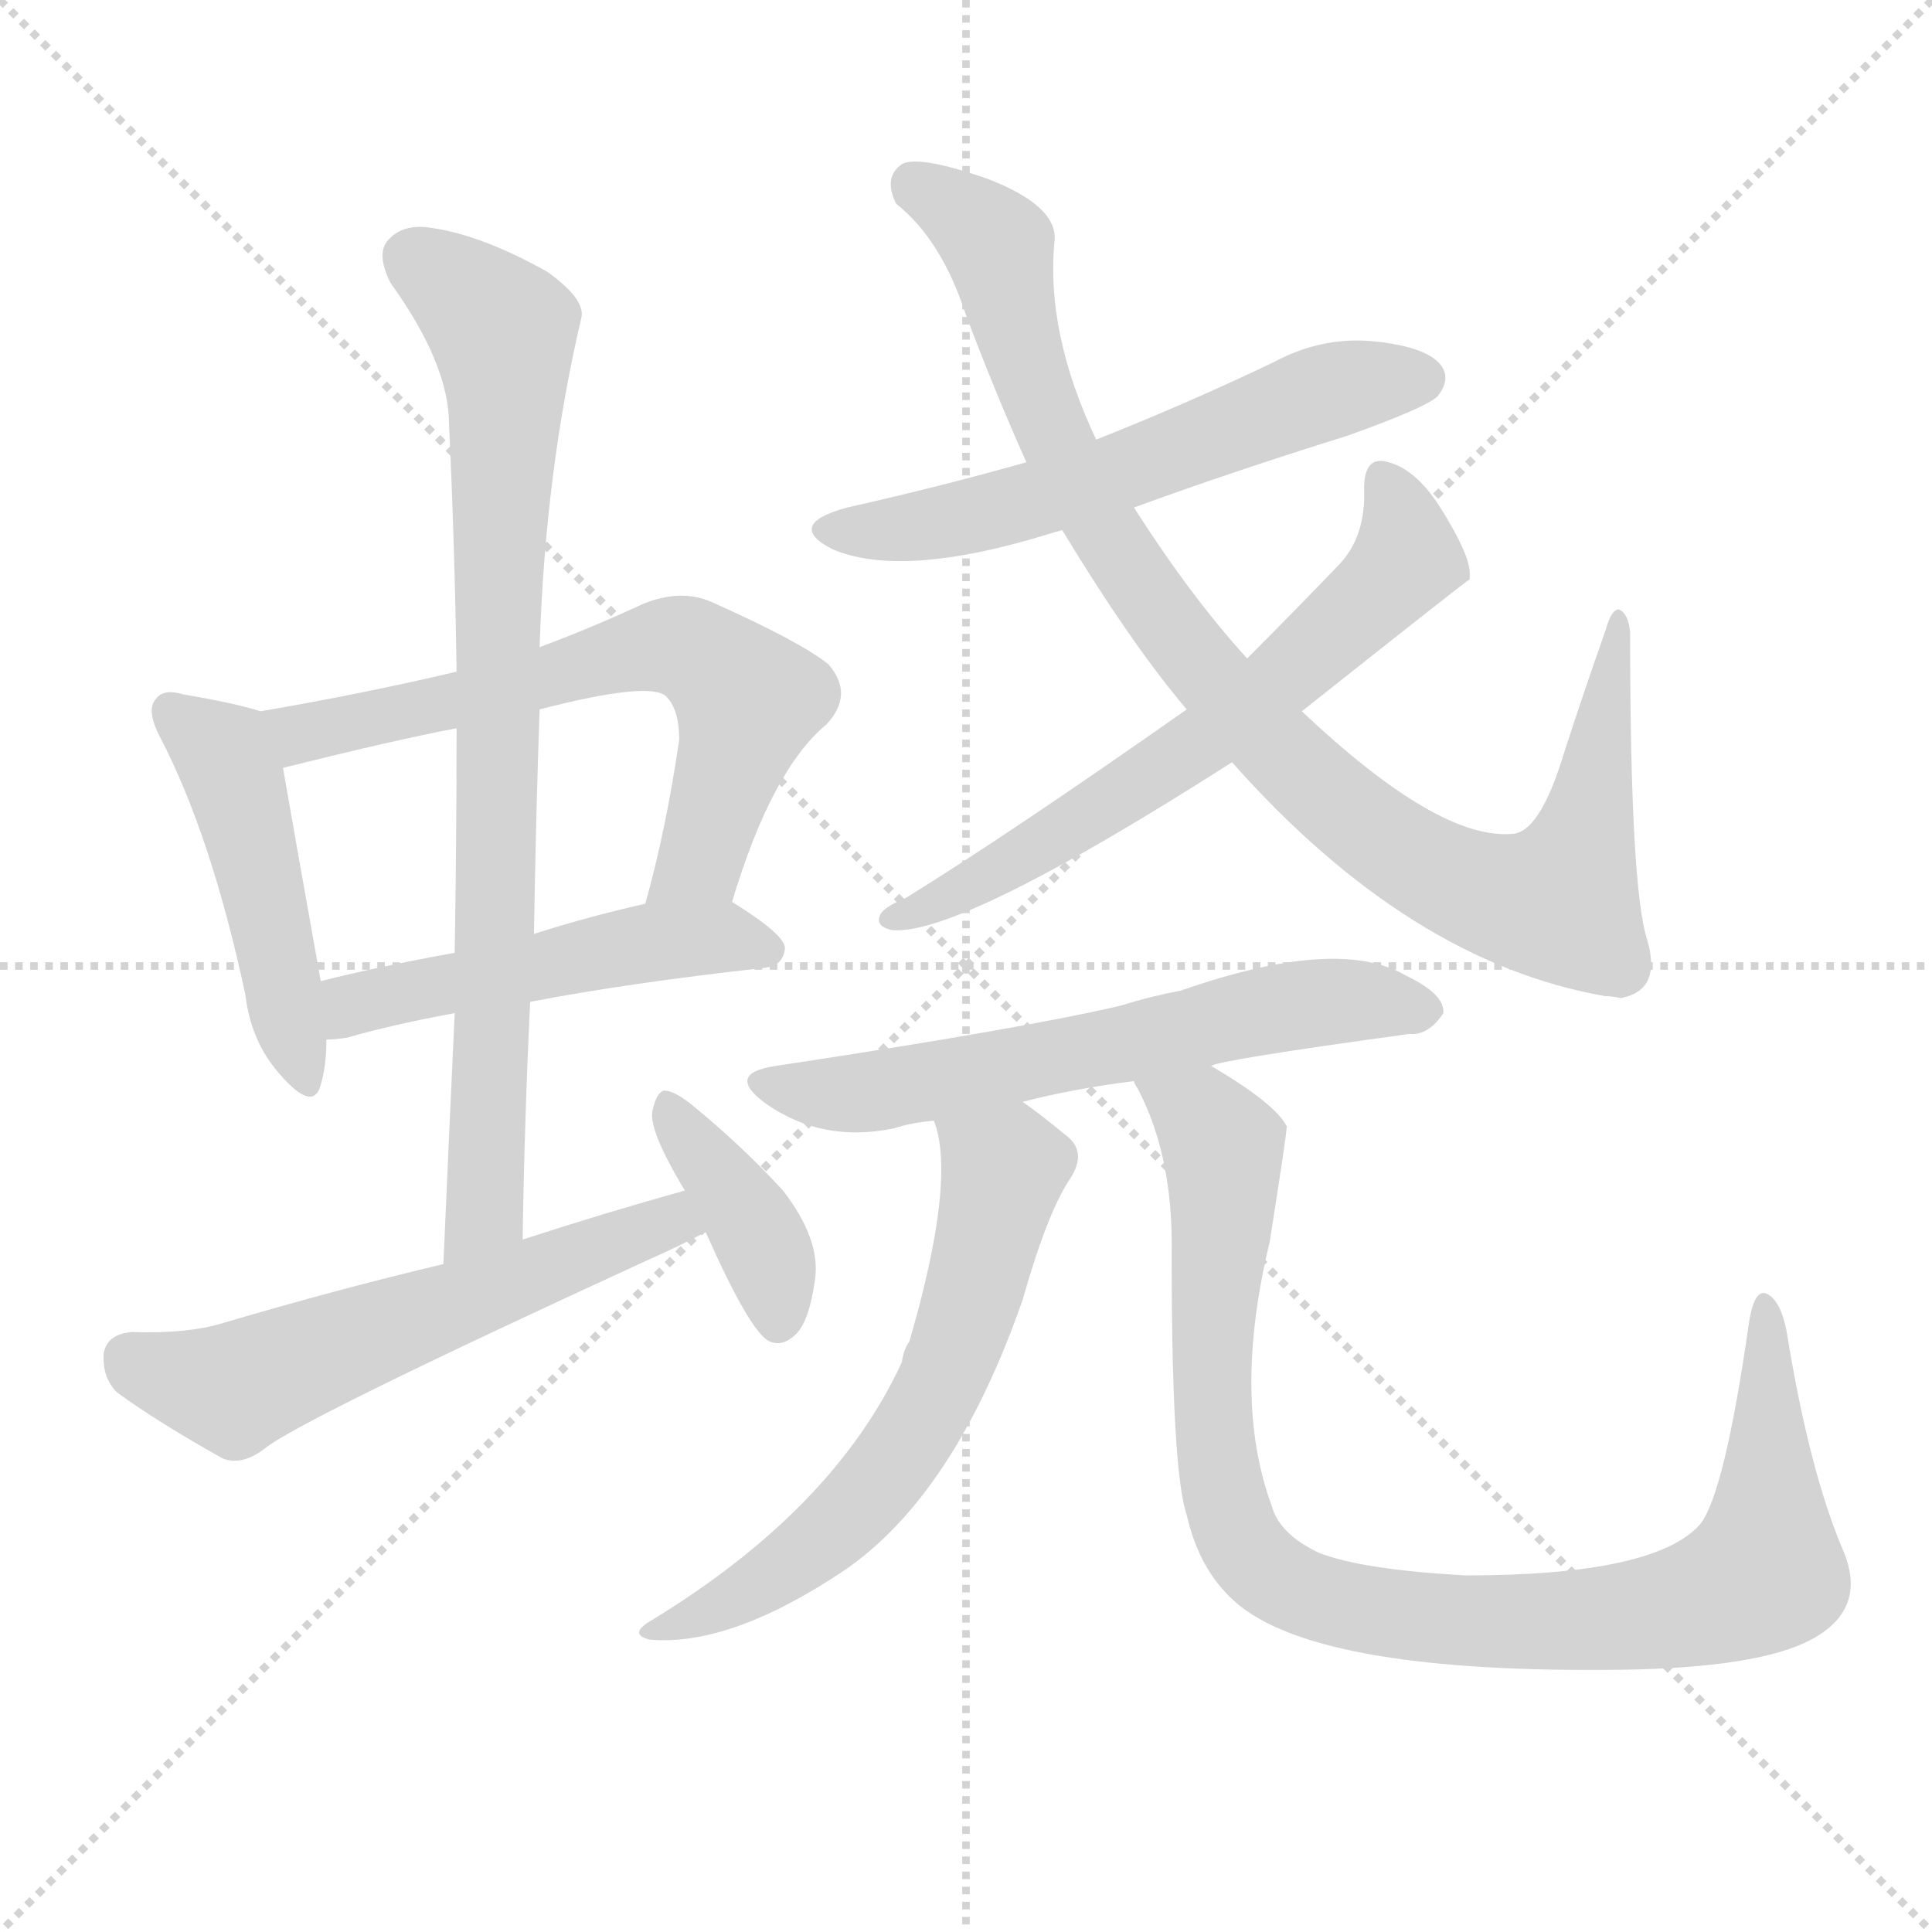 <svg version="1.1" viewBox="0 0 1024 1024" xmlns="http://www.w3.org/2000/svg">
  <g stroke="lightgray" stroke-dasharray="1,1" stroke-width="1" transform="scale(4, 4)">
    <line x1="0" y1="0" x2="256" y2="256"></line>
    <line x1="256" y1="0" x2="0" y2="256"></line>
    <line x1="128" y1="0" x2="128" y2="256"></line>
    <line x1="0" y1="128" x2="256" y2="128"></line>
  </g>
  <g transform="scale(1, -1) translate(0, -900)">
    <style type="text/css">@keyframes keyframes0 {from {stroke: black;stroke-dashoffset: 467;stroke-width: 128;}
	3% {animation-timing-function: step-end;stroke: black;stroke-dashoffset: 0;stroke-width: 128;}
	6% {stroke: black;stroke-width: 1024;}
	100% {stroke: black;stroke-width: 1024;}}
#make-me-a-hanzi-animation-0 {animation: keyframes0 10s both;animation-delay: 0s;animation-timing-function: linear;animation-iteration-count: infinite;}
@keyframes keyframes1 {from {stroke: black;stroke-dashoffset: 640;stroke-width: 128;}
	5% {animation-timing-function: step-end;stroke: black;stroke-dashoffset: 0;stroke-width: 128;}
	8% {stroke: black;stroke-width: 1024;}
	94% {stroke: black;stroke-width: 1024;}
	95% {stroke: lightgray;stroke-width: 1024;}
	to {stroke: lightgray;stroke-width: 1024;}}
#make-me-a-hanzi-animation-1 {animation: keyframes1 10s both;animation-delay: .6s;animation-timing-function: linear;animation-iteration-count: infinite;}
@keyframes keyframes2 {from {stroke: black;stroke-dashoffset: 494;stroke-width: 128;}
	4% {animation-timing-function: step-end;stroke: black;stroke-dashoffset: 0;stroke-width: 128;}
	7% {stroke: black;stroke-width: 1024;}
	86% {stroke: black;stroke-width: 1024;}
	87% {stroke: lightgray;stroke-width: 1024;}
	to {stroke: lightgray;stroke-width: 1024;}}
#make-me-a-hanzi-animation-2 {animation: keyframes2 10s both;animation-delay: 1.4s;animation-timing-function: linear;animation-iteration-count: infinite;}
@keyframes keyframes3 {from {stroke: black;stroke-dashoffset: 811;stroke-width: 128;}
	6% {animation-timing-function: step-end;stroke: black;stroke-dashoffset: 0;stroke-width: 128;}
	9% {stroke: black;stroke-width: 1024;}
	79% {stroke: black;stroke-width: 1024;}
	80% {stroke: lightgray;stroke-width: 1024;}
	to {stroke: lightgray;stroke-width: 1024;}}
#make-me-a-hanzi-animation-3 {animation: keyframes3 10s both;animation-delay: 2.1s;animation-timing-function: linear;animation-iteration-count: infinite;}
@keyframes keyframes4 {from {stroke: black;stroke-dashoffset: 571;stroke-width: 128;}
	4% {animation-timing-function: step-end;stroke: black;stroke-dashoffset: 0;stroke-width: 128;}
	7% {stroke: black;stroke-width: 1024;}
	70% {stroke: black;stroke-width: 1024;}
	71% {stroke: lightgray;stroke-width: 1024;}
	to {stroke: lightgray;stroke-width: 1024;}}
#make-me-a-hanzi-animation-4 {animation: keyframes4 10s both;animation-delay: 3s;animation-timing-function: linear;animation-iteration-count: infinite;}
@keyframes keyframes5 {from {stroke: black;stroke-dashoffset: 386;stroke-width: 128;}
	3% {animation-timing-function: step-end;stroke: black;stroke-dashoffset: 0;stroke-width: 128;}
	6% {stroke: black;stroke-width: 1024;}
	63% {stroke: black;stroke-width: 1024;}
	64% {stroke: lightgray;stroke-width: 1024;}
	to {stroke: lightgray;stroke-width: 1024;}}
#make-me-a-hanzi-animation-5 {animation: keyframes5 10s both;animation-delay: 3.7s;animation-timing-function: linear;animation-iteration-count: infinite;}
@keyframes keyframes6 {from {stroke: black;stroke-dashoffset: 579;stroke-width: 128;}
	4% {animation-timing-function: step-end;stroke: black;stroke-dashoffset: 0;stroke-width: 128;}
	7% {stroke: black;stroke-width: 1024;}
	57% {stroke: black;stroke-width: 1024;}
	58% {stroke: lightgray;stroke-width: 1024;}
	to {stroke: lightgray;stroke-width: 1024;}}
#make-me-a-hanzi-animation-6 {animation: keyframes6 10s both;animation-delay: 4.3s;animation-timing-function: linear;animation-iteration-count: infinite;}
@keyframes keyframes7 {from {stroke: black;stroke-dashoffset: 947;stroke-width: 128;}
	8% {animation-timing-function: step-end;stroke: black;stroke-dashoffset: 0;stroke-width: 128;}
	11% {stroke: black;stroke-width: 1024;}
	50% {stroke: black;stroke-width: 1024;}
	51% {stroke: lightgray;stroke-width: 1024;}
	to {stroke: lightgray;stroke-width: 1024;}}
#make-me-a-hanzi-animation-7 {animation: keyframes7 10s both;animation-delay: 5s;animation-timing-function: linear;animation-iteration-count: infinite;}
@keyframes keyframes8 {from {stroke: black;stroke-dashoffset: 631;stroke-width: 128;}
	5% {animation-timing-function: step-end;stroke: black;stroke-dashoffset: 0;stroke-width: 128;}
	8% {stroke: black;stroke-width: 1024;}
	39% {stroke: black;stroke-width: 1024;}
	40% {stroke: lightgray;stroke-width: 1024;}
	to {stroke: lightgray;stroke-width: 1024;}}
#make-me-a-hanzi-animation-8 {animation: keyframes8 10s both;animation-delay: 6.1s;animation-timing-function: linear;animation-iteration-count: infinite;}
@keyframes keyframes9 {from {stroke: black;stroke-dashoffset: 611;stroke-width: 128;}
	5% {animation-timing-function: step-end;stroke: black;stroke-dashoffset: 0;stroke-width: 128;}
	8% {stroke: black;stroke-width: 1024;}
	31% {stroke: black;stroke-width: 1024;}
	32% {stroke: lightgray;stroke-width: 1024;}
	to {stroke: lightgray;stroke-width: 1024;}}
#make-me-a-hanzi-animation-9 {animation: keyframes9 10s both;animation-delay: 6.9s;animation-timing-function: linear;animation-iteration-count: infinite;}
@keyframes keyframes10 {from {stroke: black;stroke-dashoffset: 616;stroke-width: 128;}
	5% {animation-timing-function: step-end;stroke: black;stroke-dashoffset: 0;stroke-width: 128;}
	8% {stroke: black;stroke-width: 1024;}
	23% {stroke: black;stroke-width: 1024;}
	24% {stroke: lightgray;stroke-width: 1024;}
	to {stroke: lightgray;stroke-width: 1024;}}
#make-me-a-hanzi-animation-10 {animation: keyframes10 10s both;animation-delay: 7.7s;animation-timing-function: linear;animation-iteration-count: infinite;}
@keyframes keyframes11 {from {stroke: black;stroke-dashoffset: 956;stroke-width: 128;}
	8% {animation-timing-function: step-end;stroke: black;stroke-dashoffset: 0;stroke-width: 128;}
	11% {stroke: black;stroke-width: 1024;}
	15% {stroke: black;stroke-width: 1024;}
	16% {stroke: lightgray;stroke-width: 1024;}
	to {stroke: lightgray;stroke-width: 1024;}}
#make-me-a-hanzi-animation-11 {animation: keyframes11 10s both;animation-delay: 8.5s;animation-timing-function: linear;animation-iteration-count: infinite;}</style>
    
      <path d="M 138 523 Q 126 527 97 532 Q 87 535 83 530 Q 77 524 85 509 Q 112 457 130 373 Q 133 348 148 331 Q 166 310 170 325 Q 173 335 173 349 L 170 380 Q 155 464 150 493 C 145 521 145 521 138 523 Z" fill="lightgray"></path>
    
      <path d="M 388 422 Q 409 492 438 516 Q 453 532 439 548 Q 424 560 377 581 Q 361 588 341 580 Q 313 567 286 557 L 242 544 Q 191 532 138 523 C 108 518 121 486 150 493 Q 210 508 242 514 L 286 524 Q 344 539 353 531 Q 360 524 360 508 Q 353 460 342 421 C 334 392 379 393 388 422 Z" fill="lightgray"></path>
    
      <path d="M 281 369 Q 333 379 405 387 Q 415 388 416 397 Q 417 404 388 422 C 377 429 371 428 342 421 Q 311 414 283 405 L 241 395 Q 202 388 170 380 C 141 373 143 347 173 349 Q 177 349 184 350 Q 208 357 241 363 L 281 369 Z" fill="lightgray"></path>
    
      <path d="M 277 243 Q 278 307 281 369 L 283 405 Q 284 466 286 524 L 286 557 Q 289 650 308 731 Q 311 741 290 756 Q 256 775 230 779 Q 214 782 206 773 Q 199 766 207 750 Q 238 707 238 675 Q 241 612 242 544 L 242 514 Q 242 456 241 395 L 241 363 Q 238 299 235 230 C 234 200 276 213 277 243 Z" fill="lightgray"></path>
    
      <path d="M 363 269 Q 320 257 277 243 L 235 230 Q 180 217 119 199 Q 100 193 70 194 Q 57 193 55 183 Q 54 170 62 162 Q 84 146 118 127 Q 128 123 140 132 Q 158 147 343 232 Q 359 239 374 247 C 401 261 392 277 363 269 Z" fill="lightgray"></path>
    
      <path d="M 374 247 Q 398 193 408 189 Q 415 186 422 193 Q 429 200 432 222 Q 435 243 415 269 Q 393 293 366 315 Q 357 322 352 322 Q 348 321 346 312 Q 343 302 363 269 L 374 247 Z" fill="lightgray"></path>
    
      <path d="M 601 631 Q 653 650 714 669 Q 756 684 762 690 Q 769 699 764 706 Q 757 716 729 719 Q 701 722 675 708 Q 629 686 581 667 L 544 655 Q 498 642 449 631 Q 416 622 441 609 Q 478 593 556 617 Q 559 618 563 619 L 601 631 Z" fill="lightgray"></path>
    
      <path d="M 653 496 Q 747 390 851 372 Q 854 372 859 371 Q 881 375 873 402 Q 864 430 864 565 Q 863 575 858 577 Q 854 577 851 566 Q 839 532 829 501 Q 816 458 801 458 Q 762 455 690 523 L 661 551 Q 631 584 601 631 L 581 667 Q 554 724 559 773 Q 560 791 524 805 Q 487 818 478 813 Q 468 806 475 792 Q 499 773 512 733 Q 527 693 544 655 L 563 619 Q 600 558 629 524 L 653 496 Z" fill="lightgray"></path>
    
      <path d="M 690 523 Q 777 592 779 593 Q 779 594 779 596 Q 779 606 764 630 Q 751 651 736 655 Q 723 659 723 641 Q 724 616 710 601 Q 686 576 661 551 L 629 524 Q 535 458 480 424 Q 470 420 467 416 Q 463 409 473 407 Q 509 404 653 496 L 690 523 Z" fill="lightgray"></path>
    
      <path d="M 642 335 Q 645 338 747 352 Q 757 351 765 363 Q 766 373 745 383 Q 709 404 626 375 Q 610 372 594 367 Q 543 355 411 335 Q 384 331 406 315 Q 436 294 474 302 Q 483 305 495 306 L 542 316 Q 569 323 601 327 L 642 335 Z" fill="lightgray"></path>
    
      <path d="M 495 306 Q 507 275 482 189 Q 479 185 478 178 Q 442 100 345 41 Q 333 34 344 31 Q 387 27 448 68 Q 506 108 542 211 Q 555 257 567 275 Q 577 290 564 299 Q 552 309 542 316 C 518 334 488 335 495 306 Z" fill="lightgray"></path>
    
      <path d="M 601 327 Q 601 326 603 323 Q 622 287 621 235 Q 621 120 629 97 Q 636 66 657 49 Q 702 13 859 15 Q 932 16 960 31 Q 990 47 977 78 Q 959 120 947 194 Q 944 210 937 214 Q 930 218 927 199 Q 914 108 901 92 Q 877 65 777 65 Q 722 68 699 77 Q 678 87 674 102 Q 653 159 673 242 Q 682 299 682 303 Q 676 315 642 335 C 617 351 589 354 601 327 Z" fill="lightgray"></path>
    
    
      <clipPath id="make-me-a-hanzi-clip-0">
        <path d="M 138 523 Q 126 527 97 532 Q 87 535 83 530 Q 77 524 85 509 Q 112 457 130 373 Q 133 348 148 331 Q 166 310 170 325 Q 173 335 173 349 L 170 380 Q 155 464 150 493 C 145 521 145 521 138 523 Z"></path>
      </clipPath>
      <path clip-path="url(#make-me-a-hanzi-clip-11)" d="M 608 328 L 638 308 L 648 292 L 642 161 L 648 111 L 656 85 L 687 57 L 749 43 L 825 40 L 886 47 L 925 60 L 936 68 L 936 207" fill="none" id="make-me-a-hanzi-animation-11" stroke-dasharray="828 1656" stroke-linecap="round"></path>
<path clip-path="url(#make-me-a-hanzi-clip-10)" d="M 502 303 L 532 280 L 515 211 L 488 147 L 466 114 L 430 78 L 350 35" fill="none" id="make-me-a-hanzi-animation-10" stroke-dasharray="488 976" stroke-linecap="round"></path>
<path clip-path="url(#make-me-a-hanzi-clip-9)" d="M 406 326 L 452 320 L 677 366 L 715 370 L 755 364" fill="none" id="make-me-a-hanzi-animation-9" stroke-dasharray="483 966" stroke-linecap="round"></path>
<path clip-path="url(#make-me-a-hanzi-clip-8)" d="M 733 645 L 743 624 L 744 601 L 688 546 L 594 477 L 507 426 L 476 415" fill="none" id="make-me-a-hanzi-animation-8" stroke-dasharray="503 1006" stroke-linecap="round"></path>
<path clip-path="url(#make-me-a-hanzi-clip-7)" d="M 484 803 L 508 790 L 529 768 L 553 682 L 583 621 L 618 570 L 688 492 L 740 450 L 777 430 L 826 422 L 844 472 L 858 569" fill="none" id="make-me-a-hanzi-animation-7" stroke-dasharray="819 1638" stroke-linecap="round"></path>
<path clip-path="url(#make-me-a-hanzi-clip-6)" d="M 443 621 L 481 620 L 524 628 L 692 689 L 754 699" fill="none" id="make-me-a-hanzi-animation-6" stroke-dasharray="451 902" stroke-linecap="round"></path>
<path clip-path="url(#make-me-a-hanzi-clip-5)" d="M 356 313 L 405 240 L 413 199" fill="none" id="make-me-a-hanzi-animation-5" stroke-dasharray="258 516" stroke-linecap="round"></path>
<path clip-path="url(#make-me-a-hanzi-clip-4)" d="M 69 180 L 127 165 L 345 250 L 366 250" fill="none" id="make-me-a-hanzi-animation-4" stroke-dasharray="443 886" stroke-linecap="round"></path>
<path clip-path="url(#make-me-a-hanzi-clip-3)" d="M 219 763 L 266 725 L 268 699 L 257 258 L 240 237" fill="none" id="make-me-a-hanzi-animation-3" stroke-dasharray="683 1366" stroke-linecap="round"></path>
<path clip-path="url(#make-me-a-hanzi-clip-2)" d="M 178 357 L 193 370 L 350 402 L 381 404 L 407 396" fill="none" id="make-me-a-hanzi-animation-2" stroke-dasharray="366 732" stroke-linecap="round"></path>
<path clip-path="url(#make-me-a-hanzi-clip-1)" d="M 146 520 L 155 513 L 175 513 L 344 557 L 374 552 L 396 527 L 372 445 L 350 426" fill="none" id="make-me-a-hanzi-animation-1" stroke-dasharray="512 1024" stroke-linecap="round"></path>
<path clip-path="url(#make-me-a-hanzi-clip-0)" d="M 91 523 L 120 498 L 160 330" fill="none" id="make-me-a-hanzi-animation-0" stroke-dasharray="339 678" stroke-linecap="round"></path>
    
      <clipPath id="make-me-a-hanzi-clip-1">
        <path d="M 388 422 Q 409 492 438 516 Q 453 532 439 548 Q 424 560 377 581 Q 361 588 341 580 Q 313 567 286 557 L 242 544 Q 191 532 138 523 C 108 518 121 486 150 493 Q 210 508 242 514 L 286 524 Q 344 539 353 531 Q 360 524 360 508 Q 353 460 342 421 C 334 392 379 393 388 422 Z"></path>
      </clipPath>
      
    
      <clipPath id="make-me-a-hanzi-clip-2">
        <path d="M 281 369 Q 333 379 405 387 Q 415 388 416 397 Q 417 404 388 422 C 377 429 371 428 342 421 Q 311 414 283 405 L 241 395 Q 202 388 170 380 C 141 373 143 347 173 349 Q 177 349 184 350 Q 208 357 241 363 L 281 369 Z"></path>
      </clipPath>
      
    
      <clipPath id="make-me-a-hanzi-clip-3">
        <path d="M 277 243 Q 278 307 281 369 L 283 405 Q 284 466 286 524 L 286 557 Q 289 650 308 731 Q 311 741 290 756 Q 256 775 230 779 Q 214 782 206 773 Q 199 766 207 750 Q 238 707 238 675 Q 241 612 242 544 L 242 514 Q 242 456 241 395 L 241 363 Q 238 299 235 230 C 234 200 276 213 277 243 Z"></path>
      </clipPath>
      
    
      <clipPath id="make-me-a-hanzi-clip-4">
        <path d="M 363 269 Q 320 257 277 243 L 235 230 Q 180 217 119 199 Q 100 193 70 194 Q 57 193 55 183 Q 54 170 62 162 Q 84 146 118 127 Q 128 123 140 132 Q 158 147 343 232 Q 359 239 374 247 C 401 261 392 277 363 269 Z"></path>
      </clipPath>
      
    
      <clipPath id="make-me-a-hanzi-clip-5">
        <path d="M 374 247 Q 398 193 408 189 Q 415 186 422 193 Q 429 200 432 222 Q 435 243 415 269 Q 393 293 366 315 Q 357 322 352 322 Q 348 321 346 312 Q 343 302 363 269 L 374 247 Z"></path>
      </clipPath>
      
    
      <clipPath id="make-me-a-hanzi-clip-6">
        <path d="M 601 631 Q 653 650 714 669 Q 756 684 762 690 Q 769 699 764 706 Q 757 716 729 719 Q 701 722 675 708 Q 629 686 581 667 L 544 655 Q 498 642 449 631 Q 416 622 441 609 Q 478 593 556 617 Q 559 618 563 619 L 601 631 Z"></path>
      </clipPath>
      
    
      <clipPath id="make-me-a-hanzi-clip-7">
        <path d="M 653 496 Q 747 390 851 372 Q 854 372 859 371 Q 881 375 873 402 Q 864 430 864 565 Q 863 575 858 577 Q 854 577 851 566 Q 839 532 829 501 Q 816 458 801 458 Q 762 455 690 523 L 661 551 Q 631 584 601 631 L 581 667 Q 554 724 559 773 Q 560 791 524 805 Q 487 818 478 813 Q 468 806 475 792 Q 499 773 512 733 Q 527 693 544 655 L 563 619 Q 600 558 629 524 L 653 496 Z"></path>
      </clipPath>
      
    
      <clipPath id="make-me-a-hanzi-clip-8">
        <path d="M 690 523 Q 777 592 779 593 Q 779 594 779 596 Q 779 606 764 630 Q 751 651 736 655 Q 723 659 723 641 Q 724 616 710 601 Q 686 576 661 551 L 629 524 Q 535 458 480 424 Q 470 420 467 416 Q 463 409 473 407 Q 509 404 653 496 L 690 523 Z"></path>
      </clipPath>
      
    
      <clipPath id="make-me-a-hanzi-clip-9">
        <path d="M 642 335 Q 645 338 747 352 Q 757 351 765 363 Q 766 373 745 383 Q 709 404 626 375 Q 610 372 594 367 Q 543 355 411 335 Q 384 331 406 315 Q 436 294 474 302 Q 483 305 495 306 L 542 316 Q 569 323 601 327 L 642 335 Z"></path>
      </clipPath>
      
    
      <clipPath id="make-me-a-hanzi-clip-10">
        <path d="M 495 306 Q 507 275 482 189 Q 479 185 478 178 Q 442 100 345 41 Q 333 34 344 31 Q 387 27 448 68 Q 506 108 542 211 Q 555 257 567 275 Q 577 290 564 299 Q 552 309 542 316 C 518 334 488 335 495 306 Z"></path>
      </clipPath>
      
    
      <clipPath id="make-me-a-hanzi-clip-11">
        <path d="M 601 327 Q 601 326 603 323 Q 622 287 621 235 Q 621 120 629 97 Q 636 66 657 49 Q 702 13 859 15 Q 932 16 960 31 Q 990 47 977 78 Q 959 120 947 194 Q 944 210 937 214 Q 930 218 927 199 Q 914 108 901 92 Q 877 65 777 65 Q 722 68 699 77 Q 678 87 674 102 Q 653 159 673 242 Q 682 299 682 303 Q 676 315 642 335 C 617 351 589 354 601 327 Z"></path>
      </clipPath>
      
    
  </g>
</svg>